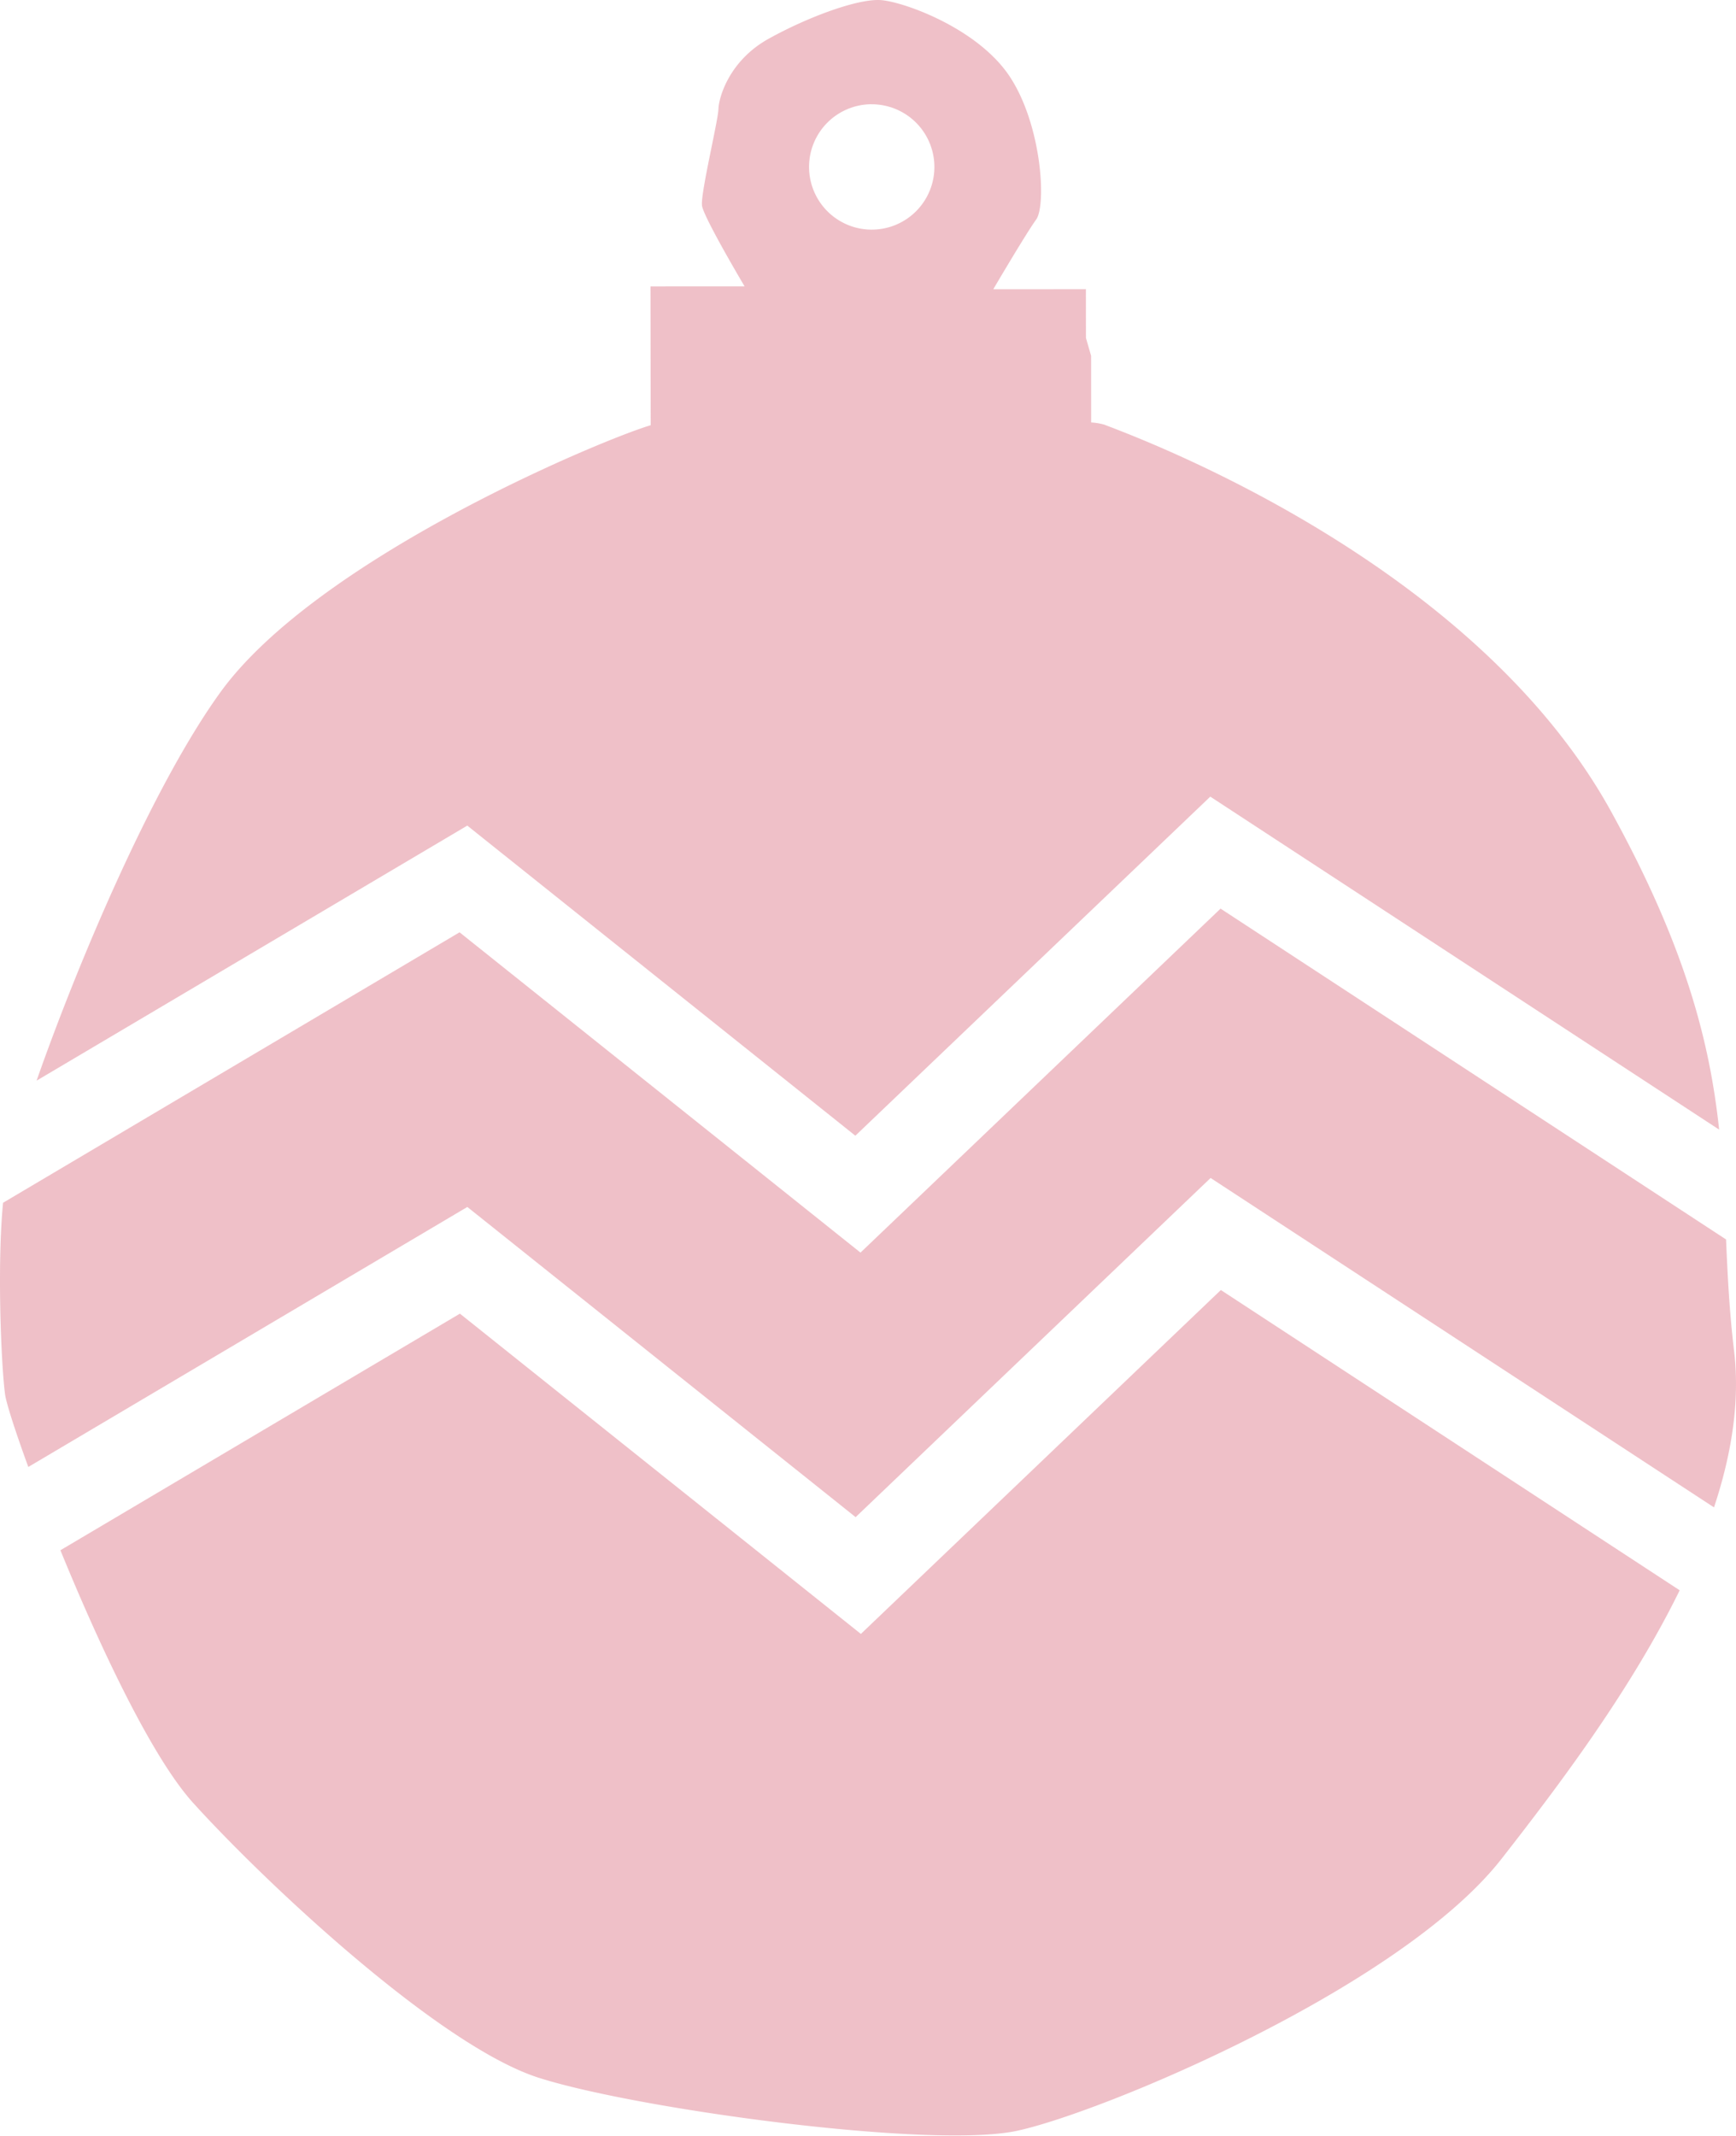 <svg width="500" height="615" fill="none" xmlns="http://www.w3.org/2000/svg"><path opacity=".3" fill-rule="evenodd" clip-rule="evenodd" d="m348.589 229.369-102.231 97.627-111.769-89.286-124.055 73.436c11.87-33.837 33.286-84.572 52.811-111.646 27.765-38.578 109.706-72.803 124.067-77.07l-.06-39.968 27.103-.011s-11.785-19.84-12.263-23.23c-.279-1.98 1.344-9.956 2.764-16.933 1.01-4.962 1.917-9.42 1.964-10.857.113-3.458 3.123-13.99 14.489-20.29 11.365-6.3 25.735-11.58 32.287-11.112 6.552.468 27.926 8.085 37.138 22.03 9.212 13.944 10.589 37.018 7.593 41.16-2.996 4.142-12.347 20.064-12.347 20.064l26.68-.016.013 14.036 1.485 5.148.014 19.187c1.282.067 2.553.278 3.788.628.272.107.642.248 1.105.426 13.513 5.177 106.096 40.646 144.846 110.93 21.602 39.233 28.458 66.727 31.134 91.618l-146.556-95.871ZM261.09 33.059a18.049 18.049 0 0 0-10.028-3.035l-.038-.012a18.048 18.048 0 0 0-18 18.078 18.05 18.05 0 0 0 30.82 12.734 18.042 18.042 0 0 0 3.898-19.67 18.047 18.047 0 0 0-6.652-8.095Zm238.36 355.914c-1.37-11.393-1.87-21.867-2.317-32.108l-145.585-95.253-103.709 99.04-115.474-92.22L.882 346.303c-1.746 17.997-.546 46.603.56 55.024.291 2.441 2.81 10.341 6.712 21.046l126.449-74.86 111.835 89.306 102.239-97.655 144.985 94.842c5.061-15.243 7.516-30.473 5.788-45.033Zm-251.501 81.47-115.485-92.214L17.4 446.349c11.22 27.46 26.26 59.538 38.258 72.779 21.599 23.811 71.187 70.049 99.491 79.099 28.304 9.051 113.151 20.575 137.776 15.278 24.624-5.297 110.549-41.166 139.593-78.368 16.22-20.767 37.06-48.278 51.261-77.258l-132.148-86.454-103.682 99.018Z" fill="#C82C48"/></svg>